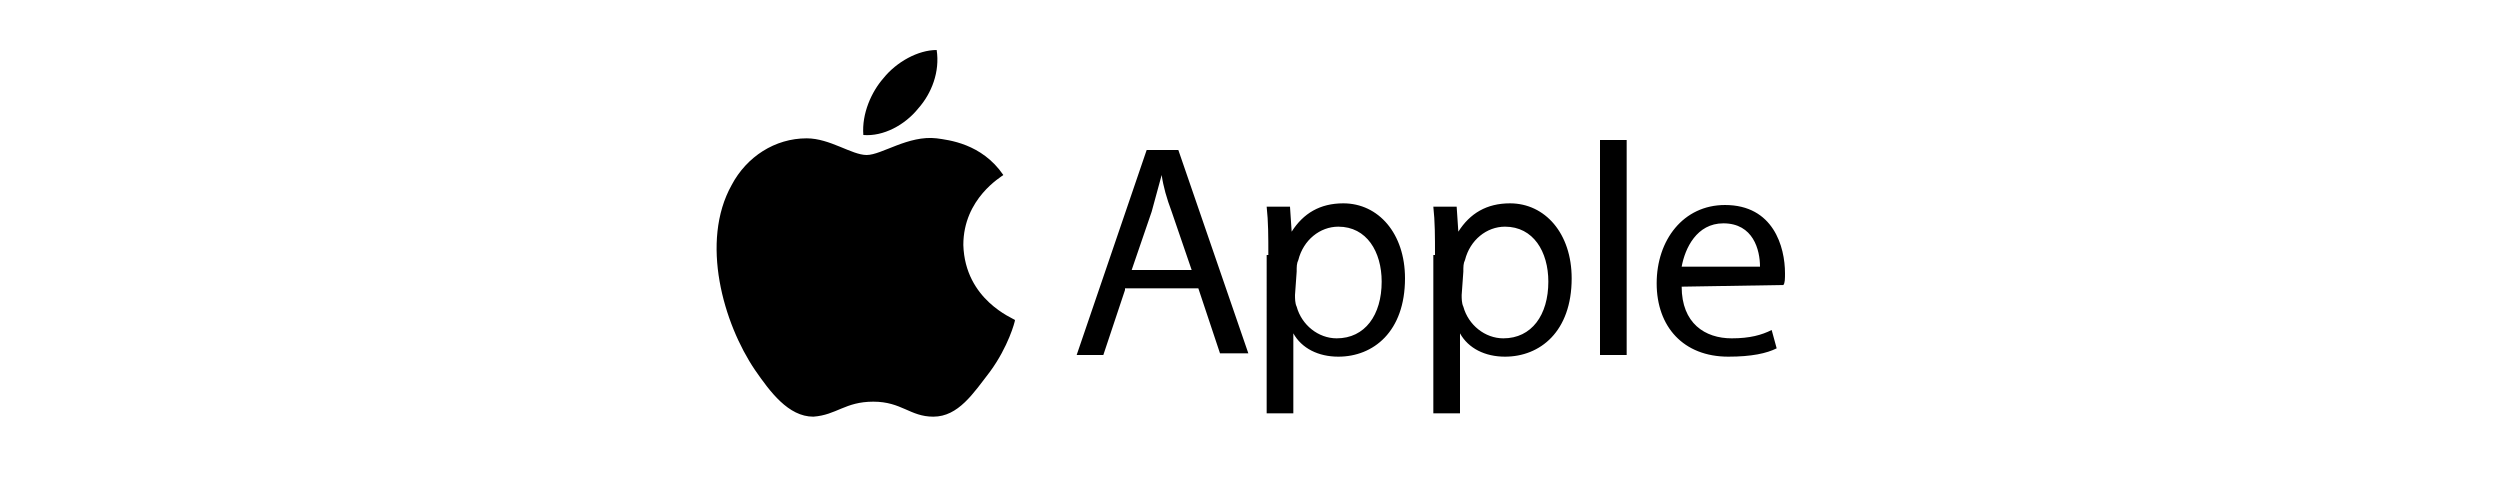 <?xml version="1.0" encoding="utf-8"?>
<!-- Generator: Adobe Illustrator 24.0.0, SVG Export Plug-In . SVG Version: 6.00 Build 0)  -->
<svg version="1.1" id="Capa_2" xmlns="http://www.w3.org/2000/svg" xmlns:xlink="http://www.w3.org/1999/xlink" x="0px" y="0px"
	 viewBox="0 0 150 30" style="enable-background:new 0 0 150 30;" xml:space="preserve">
<g>
	<path d="M57.8,14.7c0-2.8,2.3-4.1,2.4-4.2c-1.3-1.9-3.3-2.1-4-2.2c-1.7-0.2-3.3,1-4.2,1c-0.9,0-2.2-1-3.6-1c-1.9,0-3.6,1.1-4.5,2.8
		c-1.9,3.4-0.5,8.3,1.4,11.1c0.9,1.3,2,2.8,3.5,2.8c1.4-0.1,1.9-0.9,3.6-0.9c1.7,0,2.2,0.9,3.6,0.9c1.5,0,2.4-1.4,3.4-2.7
		c1.1-1.5,1.5-3,1.5-3.1C60.8,19.1,57.9,18,57.8,14.7"/>
	<path d="M55.1,6.5c0.8-0.9,1.3-2.2,1.1-3.5c-1.1,0-2.4,0.7-3.2,1.7c-0.7,0.8-1.3,2.1-1.2,3.4C53,8.2,54.3,7.5,55.1,6.5 M67.5,17.4
		l-1.3,3.9h-1.6L68.8,9h1.9l4.2,12.2h-1.7l-1.3-3.9H67.5z M71.5,16.2l-1.2-3.5c-0.3-0.8-0.5-1.5-0.6-2.2h0c-0.2,0.7-0.4,1.5-0.6,2.2
		l-1.2,3.5L71.5,16.2z M76.1,15.3c0-1.1,0-2-0.1-2.9h1.4l0.1,1.5h0c0.7-1.1,1.7-1.7,3.1-1.7c2.1,0,3.7,1.8,3.7,4.5
		c0,3.2-1.9,4.7-4,4.7c-1.2,0-2.2-0.5-2.7-1.4h0v4.8h-1.6V15.3z M77.7,17.7c0,0.2,0,0.5,0.1,0.7c0.3,1.1,1.3,1.9,2.4,1.9
		c1.7,0,2.7-1.4,2.7-3.4c0-1.8-0.9-3.3-2.6-3.3c-1.1,0-2.1,0.8-2.4,2c-0.1,0.2-0.1,0.4-0.1,0.7L77.7,17.7L77.7,17.7z M86.1,15.3
		c0-1.1,0-2-0.1-2.9h1.4l0.1,1.5h0c0.7-1.1,1.7-1.7,3.1-1.7c2.1,0,3.7,1.8,3.7,4.5c0,3.2-1.9,4.7-4,4.7c-1.2,0-2.2-0.5-2.7-1.4h0
		v4.8h-1.6V15.3z M87.7,17.7c0,0.2,0,0.5,0.1,0.7c0.3,1.1,1.3,1.9,2.4,1.9c1.7,0,2.7-1.4,2.7-3.4c0-1.8-0.9-3.3-2.6-3.3
		c-1.1,0-2.1,0.8-2.4,2c-0.1,0.2-0.1,0.4-0.1,0.7L87.7,17.7L87.7,17.7z M96,8.4h1.6v12.9H96V8.4z M100.9,17.2c0,2.2,1.4,3.1,3,3.1
		c1.1,0,1.8-0.2,2.4-0.5l0.3,1.1c-0.6,0.3-1.5,0.5-2.9,0.5c-2.7,0-4.3-1.8-4.3-4.4s1.6-4.7,4.1-4.7c2.9,0,3.6,2.5,3.6,4.1
		c0,0.3,0,0.6-0.1,0.7L100.9,17.2L100.9,17.2z M105.6,16c0-1-0.4-2.6-2.2-2.6c-1.6,0-2.3,1.5-2.5,2.6H105.6z"/>
</g>
</svg>
